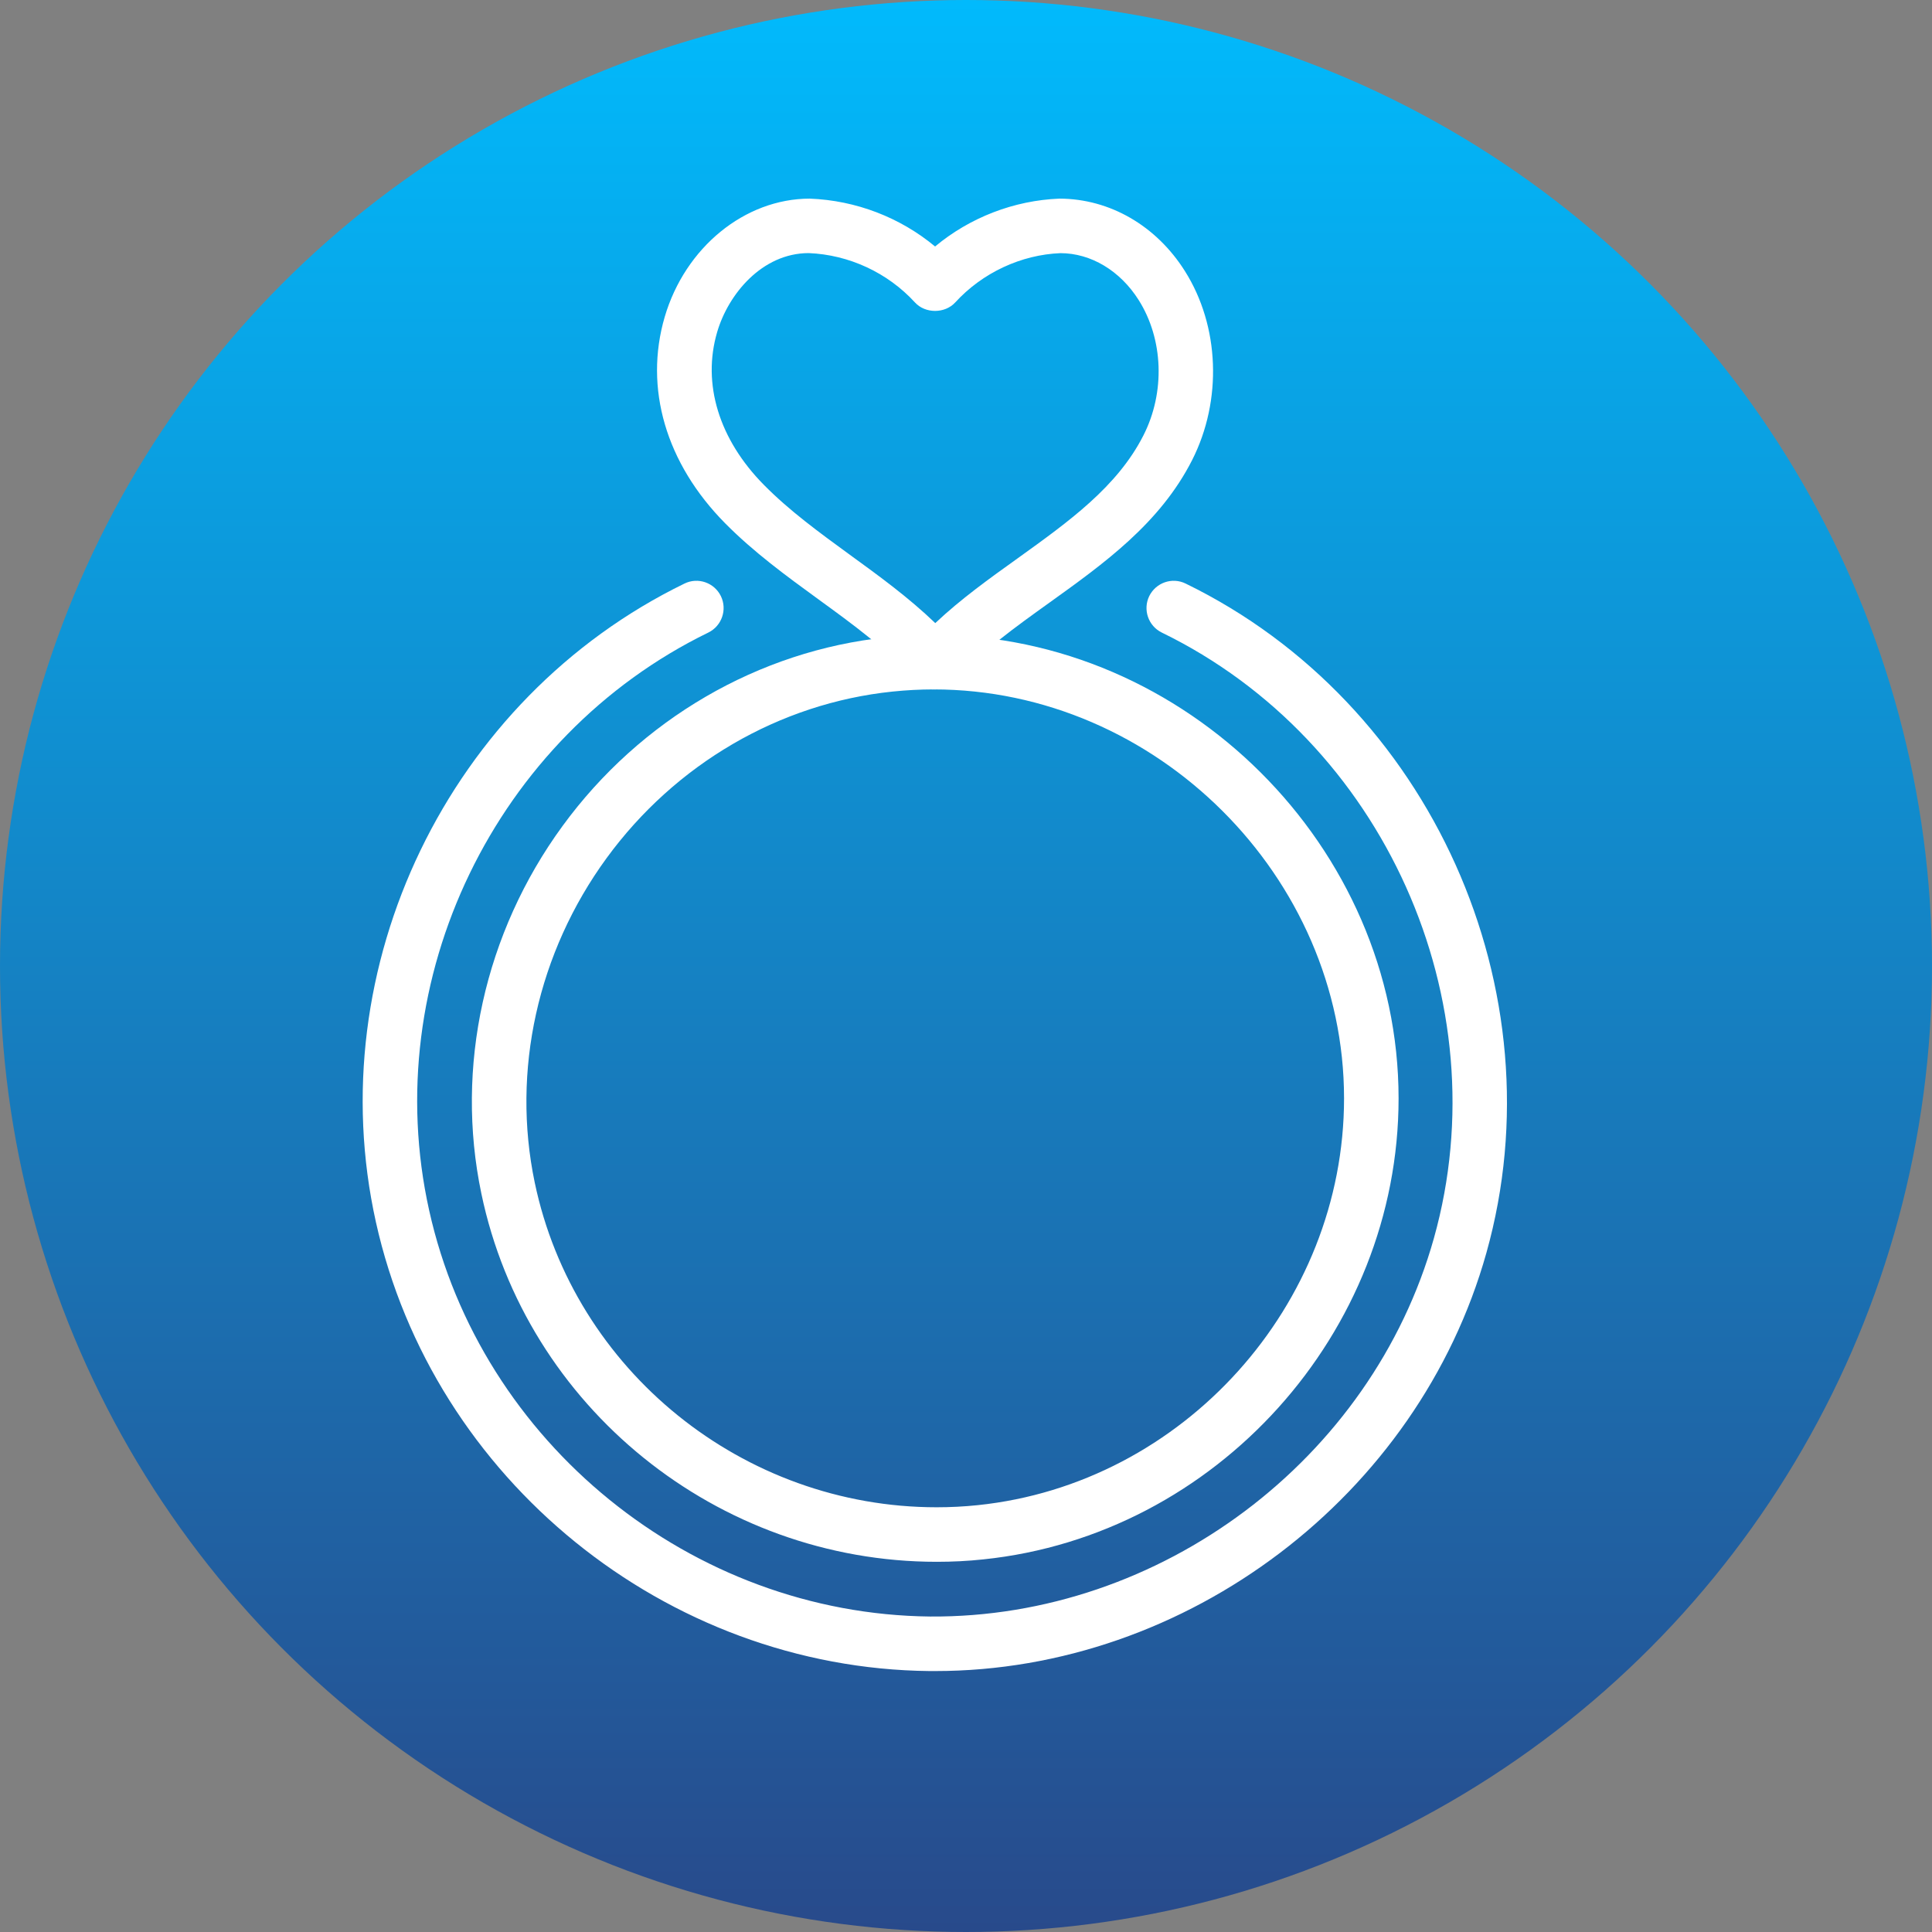 <svg xmlns="http://www.w3.org/2000/svg" width="31" height="31" viewBox="0 0 31 31" fill="none"><rect x="0" y="0" width="31" height="31" fill="#808080" stroke="none"/><circle cx="15.5" cy="15.5" r="15.5" fill="url(#paint0_linear_1711_458)"></circle><path d="M15.03 25.06C11.511 25.06 8.439 22.576 7.724 19.153C7.298 17.12 7.773 14.969 9.026 13.254C10.275 11.543 12.171 10.44 14.228 10.226C14.477 10.201 14.731 10.188 14.981 10.188C19.025 10.188 22.441 13.593 22.441 17.624C22.441 21.385 19.515 24.634 15.779 25.021C15.531 25.048 15.279 25.06 15.03 25.06ZM14.981 11.062C14.761 11.062 14.538 11.074 14.318 11.097C12.506 11.285 10.835 12.259 9.733 13.769C8.626 15.286 8.206 17.183 8.58 18.974C9.211 21.993 11.924 24.185 15.029 24.185C15.248 24.185 15.47 24.174 15.689 24.151C18.985 23.809 21.566 20.942 21.566 17.624C21.566 14.067 18.55 11.062 14.981 11.062Z" fill="white"></path><path d="M15.004 11.062C14.886 11.071 14.761 11.008 14.678 10.915C14.234 10.418 13.694 10.025 13.123 9.61C12.618 9.242 12.095 8.861 11.636 8.397C10.684 7.435 10.331 6.227 10.666 5.084C10.994 3.969 11.95 3.189 12.991 3.187C13.736 3.215 14.444 3.49 15.004 3.955C15.562 3.49 16.269 3.216 16.999 3.187C17.809 3.189 18.554 3.623 19.012 4.349C19.57 5.232 19.615 6.423 19.128 7.383C18.613 8.398 17.712 9.043 16.841 9.668C16.279 10.071 15.748 10.452 15.33 10.917C15.246 11.009 15.128 11.062 15.004 11.062ZM12.975 4.061C12.227 4.063 11.685 4.72 11.507 5.329C11.263 6.159 11.537 7.052 12.258 7.781C12.668 8.196 13.139 8.539 13.638 8.903C14.101 9.239 14.577 9.585 15.007 9.998C15.417 9.611 15.88 9.28 16.331 8.957C17.152 8.367 17.928 7.811 18.347 6.986C18.698 6.296 18.668 5.444 18.271 4.815C17.975 4.345 17.505 4.062 17.015 4.062C16.386 4.087 15.764 4.375 15.327 4.853C15.161 5.034 14.846 5.034 14.681 4.853C14.243 4.375 13.622 4.087 12.975 4.061Z" fill="white"></path><path d="M15.006 26.813C14.975 26.813 14.945 26.813 14.914 26.813C10.686 26.769 6.95 23.74 6.032 19.611C5.121 15.514 7.203 11.204 10.982 9.364C11.199 9.257 11.461 9.348 11.567 9.565C11.672 9.782 11.582 10.044 11.365 10.15C7.946 11.816 6.062 15.715 6.886 19.421C7.716 23.157 11.097 25.898 14.923 25.938C18.616 25.965 22.01 23.423 23.008 19.867C24.076 16.06 22.2 11.882 18.642 10.15C18.425 10.044 18.335 9.782 18.44 9.565C18.547 9.348 18.808 9.257 19.025 9.364C22.957 11.278 25.031 15.895 23.85 20.103C22.756 24.005 19.045 26.813 15.006 26.813Z" fill="white"></path><defs><linearGradient id="paint0_linear_1711_458" x1="15.5" y1="0" x2="15.5" y2="31" gradientUnits="userSpaceOnUse"><stop stop-color="#01BAFC"></stop><stop offset="1" stop-color="#284A8B"></stop></linearGradient></defs></svg>